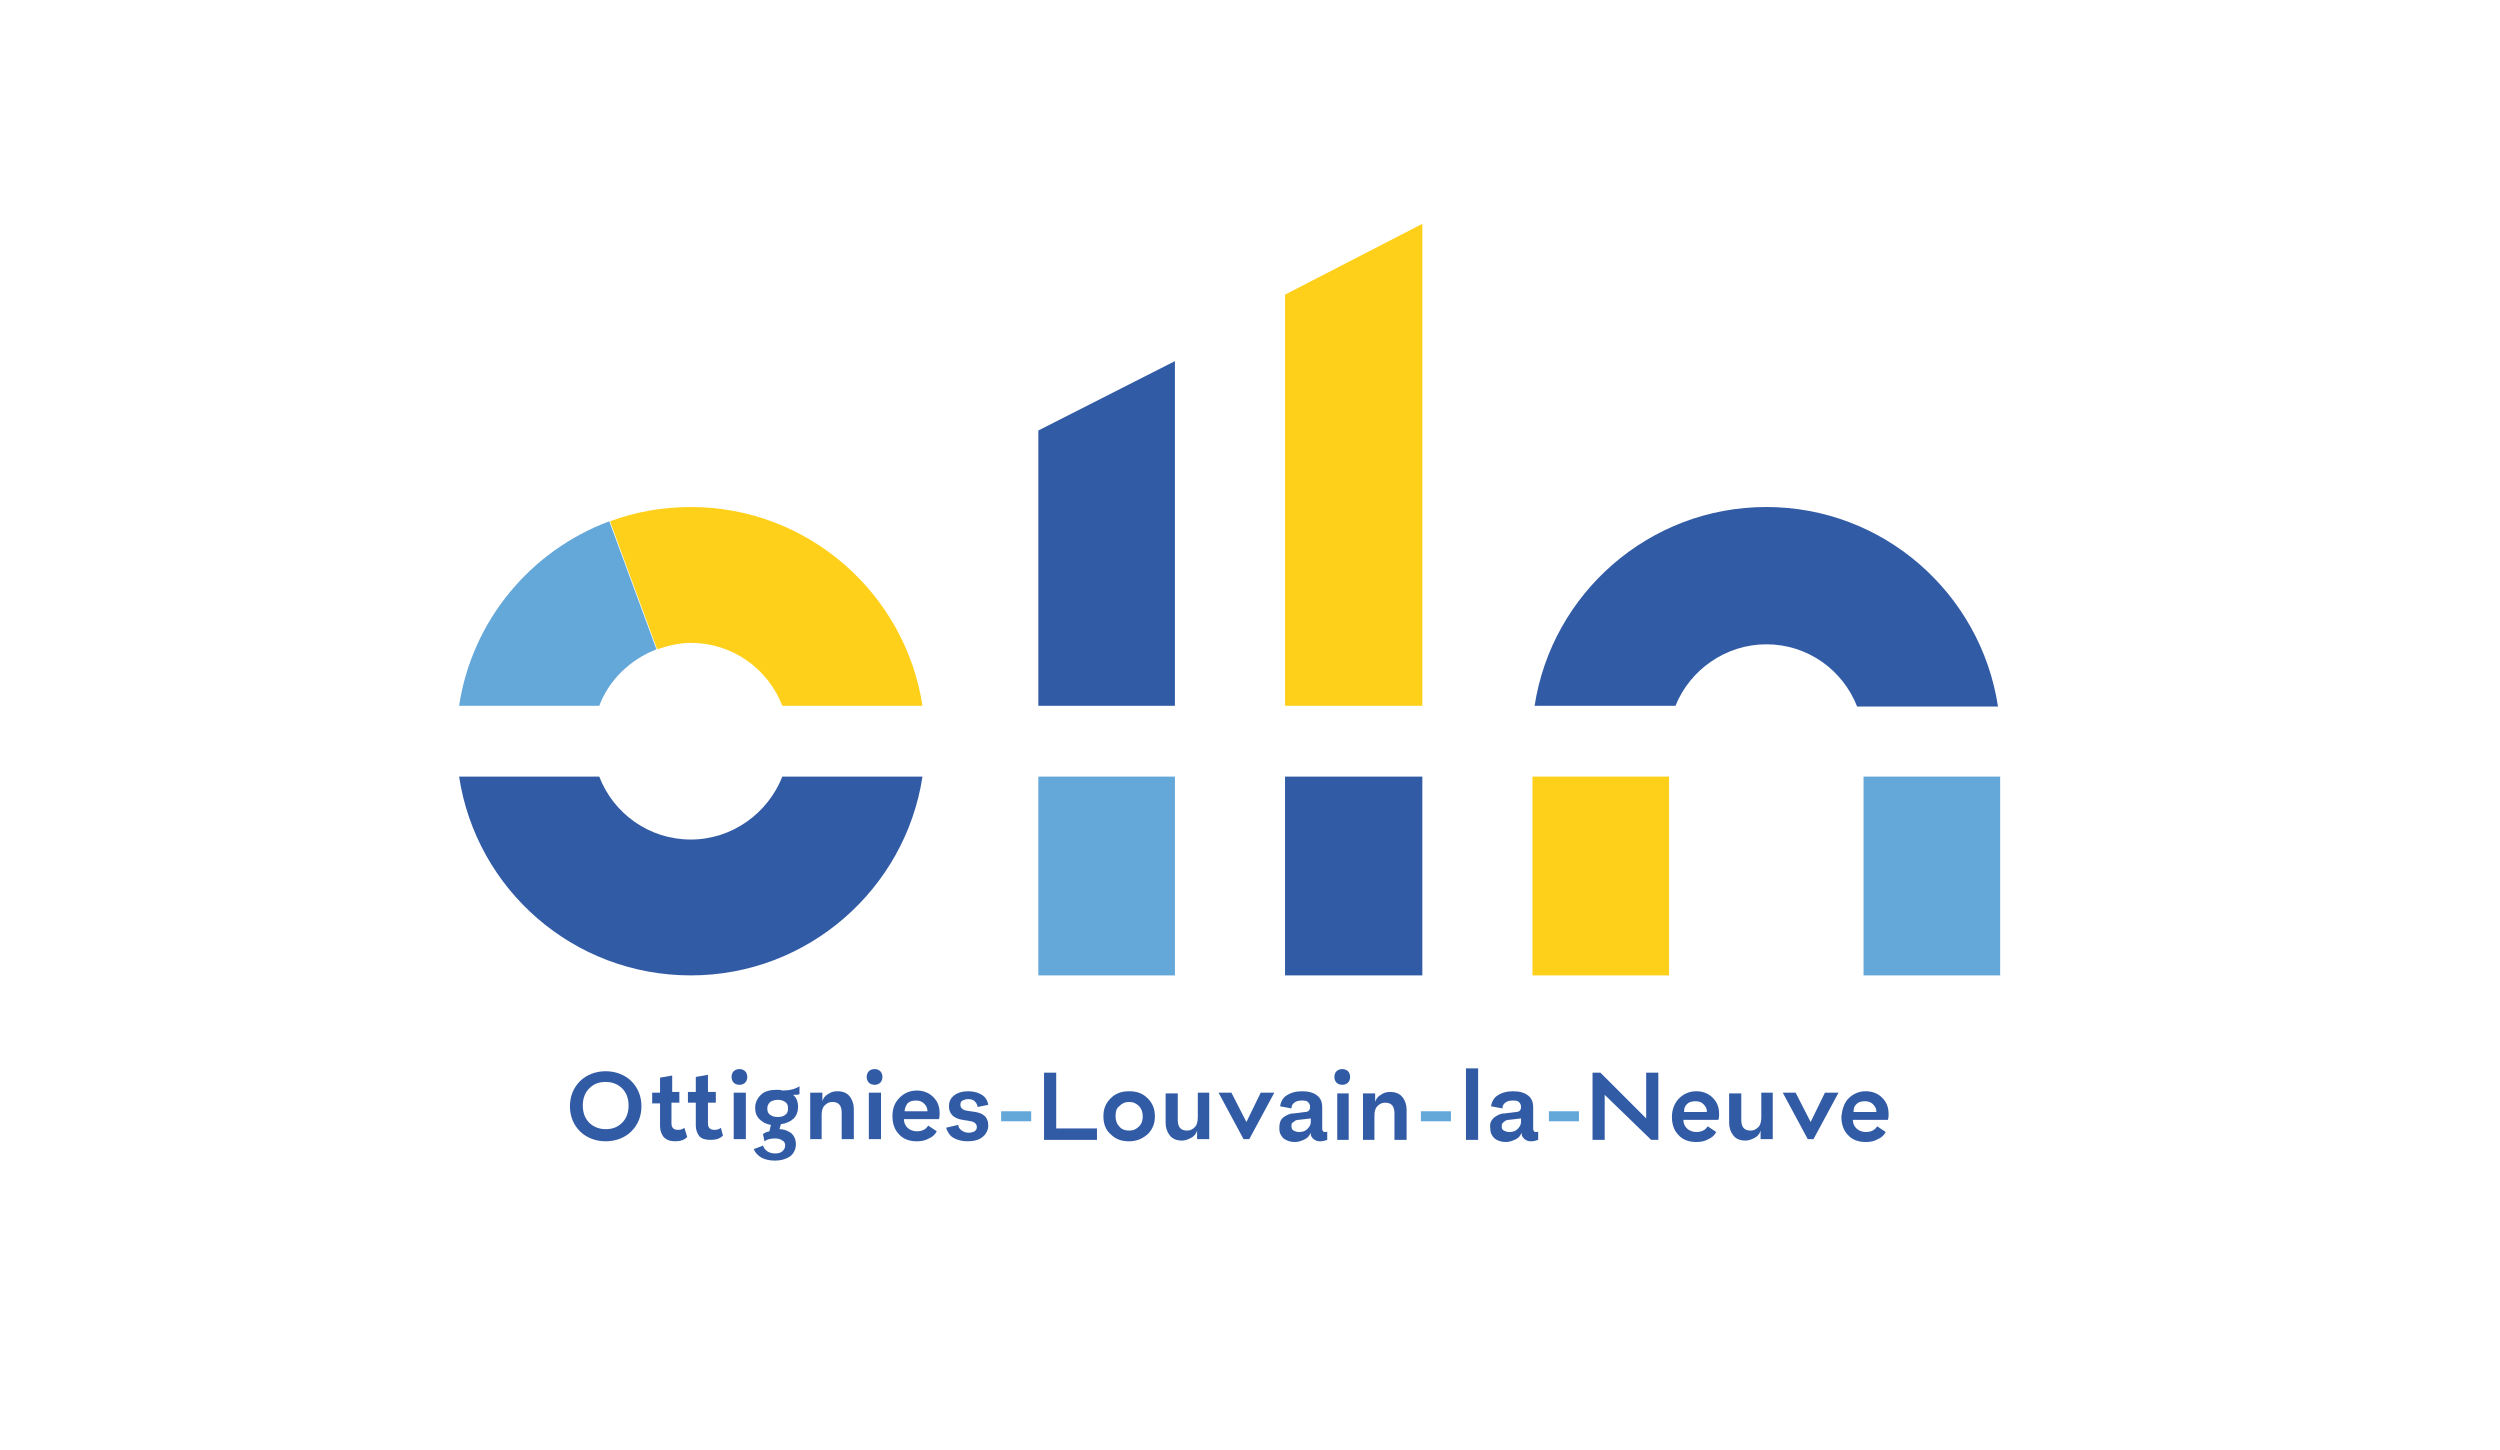 <?xml version="1.0" encoding="utf-8"?>
<!-- Generator: Adobe Illustrator 27.5.0, SVG Export Plug-In . SVG Version: 6.00 Build 0)  -->
<svg version="1.1" id="Calque_1" xmlns="http://www.w3.org/2000/svg" xmlns:xlink="http://www.w3.org/1999/xlink" x="0px" y="0px"
	 viewBox="0 0 349.6 202.8" style="enable-background:new 0 0 349.6 202.8;" xml:space="preserve">
<style type="text/css">
	.st0{fill:#325BA6;}
	.st1{fill:#64A7D9;}
	.st2{fill:#FFD01A;}
</style>
<g>
	<path class="st0" d="M146,159.4V150h1.7v7.8h5.7v1.6H146z"/>
	<path class="st0" d="M155.3,153.6c0.7-0.7,1.5-1,2.6-1c1.1,0,1.9,0.3,2.6,1c0.7,0.7,1,1.5,1,2.5c0,1-0.3,1.8-1,2.5
		c-0.7,0.6-1.5,1-2.6,1c-1.1,0-1.9-0.3-2.6-1c-0.7-0.6-1-1.5-1-2.5C154.3,155.1,154.6,154.3,155.3,153.6z M156,156.1
		c0,0.6,0.2,1.1,0.5,1.4c0.3,0.4,0.8,0.6,1.4,0.6c0.6,0,1-0.2,1.4-0.6s0.5-0.9,0.5-1.4c0-0.6-0.2-1.1-0.5-1.4
		c-0.4-0.4-0.8-0.6-1.4-0.6c-0.6,0-1,0.2-1.4,0.6C156.1,155,156,155.5,156,156.1z"/>
	<path class="st0" d="M163.1,152.9h1.6v3.7c0,1,0.4,1.5,1.3,1.5c0.5,0,0.8-0.2,1.1-0.5c0.3-0.3,0.4-0.8,0.4-1.4v-3.4h1.6v6.5h-1.7
		v-1.2c-0.1,0.4-0.4,0.8-0.8,1c-0.4,0.2-0.8,0.4-1.3,0.4c-0.7,0-1.3-0.2-1.7-0.7c-0.4-0.5-0.6-1.1-0.6-1.8V152.9z"/>
	<path class="st0" d="M170.4,152.8h1.8l2.1,4.1l2-4.1h1.9l-3.5,6.5h-0.8L170.4,152.8z"/>
	<path class="st0" d="M179.4,156.3c0.4-0.3,0.9-0.6,1.5-0.6l1.6-0.2c0.5,0,0.7-0.3,0.7-0.7c0-0.3-0.1-0.5-0.3-0.7
		c-0.2-0.2-0.5-0.2-0.9-0.2c-0.4,0-0.8,0.1-1,0.3c-0.3,0.2-0.4,0.5-0.4,0.8l-1.6-0.3c0.1-0.6,0.4-1.2,0.9-1.5
		c0.6-0.4,1.3-0.6,2.2-0.6c0.9,0,1.6,0.2,2.1,0.6c0.5,0.4,0.7,0.9,0.7,1.7v2.9c0,0.3,0.1,0.5,0.4,0.5c0.1,0,0.3,0,0.3-0.1v1.2
		c-0.3,0.1-0.6,0.2-1,0.2c-0.4,0-0.6-0.1-0.9-0.3c-0.2-0.2-0.4-0.4-0.4-0.7v-0.2c-0.2,0.4-0.4,0.7-0.8,0.9c-0.4,0.2-0.9,0.4-1.4,0.4
		c-0.7,0-1.2-0.2-1.6-0.5c-0.4-0.4-0.6-0.8-0.6-1.4C178.9,157.1,179,156.7,179.4,156.3z M180.6,157.5c0,0.3,0.1,0.5,0.3,0.6
		c0.2,0.1,0.4,0.2,0.8,0.2c0.4,0,0.8-0.1,1.1-0.4c0.3-0.3,0.5-0.6,0.5-1v-0.5l-1.7,0.2c-0.3,0-0.5,0.1-0.7,0.3
		C180.6,157,180.6,157.2,180.6,157.5z"/>
	<path class="st0" d="M186.6,150.6c0-0.3,0.1-0.6,0.3-0.8c0.2-0.2,0.5-0.3,0.8-0.3c0.3,0,0.6,0.1,0.8,0.3c0.2,0.2,0.3,0.5,0.3,0.8
		c0,0.3-0.1,0.6-0.3,0.8c-0.2,0.2-0.5,0.3-0.8,0.3c-0.3,0-0.6-0.1-0.8-0.3C186.7,151.2,186.6,150.9,186.6,150.6z M188.6,152.9v6.5
		H187v-6.5H188.6z"/>
	<path class="st0" d="M190.7,152.9h1.6v1.2c0.1-0.4,0.4-0.8,0.8-1c0.4-0.3,0.8-0.4,1.3-0.4c0.7,0,1.3,0.2,1.7,0.7
		c0.4,0.5,0.6,1.1,0.6,1.8v4.2h-1.7v-3.7c0-1-0.4-1.5-1.3-1.5c-0.5,0-0.8,0.2-1.1,0.5c-0.3,0.3-0.4,0.8-0.4,1.3v3.4h-1.6V152.9z"/>
	<path class="st1" d="M198.7,155.4h4.2v1.4h-4.2V155.4z"/>
	<path class="st1" d="M216.6,155.4h4.2v1.4h-4.2V155.4z"/>
	<path class="st1" d="M140,155.4h4.2v1.4H140V155.4z"/>
	<path class="st0" d="M205,159.4v-10h1.7v10H205z"/>
	<path class="st0" d="M208.9,156.3c0.4-0.3,0.9-0.6,1.5-0.6l1.6-0.2c0.5,0,0.7-0.3,0.7-0.7c0-0.3-0.1-0.5-0.3-0.7
		c-0.2-0.2-0.5-0.2-0.9-0.2c-0.4,0-0.8,0.1-1,0.3c-0.3,0.2-0.4,0.5-0.4,0.8l-1.6-0.3c0.1-0.6,0.4-1.2,0.9-1.5
		c0.6-0.4,1.3-0.6,2.2-0.6c0.9,0,1.6,0.2,2.1,0.6c0.5,0.4,0.7,0.9,0.7,1.7v2.9c0,0.3,0.1,0.5,0.4,0.5c0.1,0,0.3,0,0.3-0.1v1.2
		c-0.3,0.1-0.6,0.2-1,0.2c-0.4,0-0.6-0.1-0.9-0.3c-0.2-0.2-0.4-0.4-0.4-0.7v-0.2c-0.2,0.4-0.4,0.7-0.8,0.9c-0.4,0.2-0.9,0.4-1.4,0.4
		c-0.7,0-1.2-0.2-1.6-0.5c-0.4-0.4-0.6-0.8-0.6-1.4C208.3,157.1,208.5,156.7,208.9,156.3z M210,157.5c0,0.3,0.1,0.5,0.3,0.6
		c0.2,0.1,0.4,0.2,0.8,0.2c0.4,0,0.8-0.1,1.1-0.4c0.3-0.3,0.5-0.6,0.5-1v-0.5l-1.7,0.2c-0.3,0-0.5,0.1-0.7,0.3
		C210.1,157,210,157.2,210,157.5z"/>
	<path class="st0" d="M223.8,150l6.4,6.4V150h1.7v9.4h-1l-6.5-6.3v6.3h-1.7V150H223.8z"/>
	<path class="st0" d="M234.8,153.6c0.6-0.6,1.4-1,2.4-1c0.9,0,1.7,0.3,2.3,0.9c0.6,0.6,0.9,1.3,0.9,2.3c0,0.2,0,0.5-0.1,0.8h-4.9
		c0,0.5,0.2,0.9,0.5,1.2c0.3,0.3,0.8,0.5,1.3,0.5c0.8,0,1.3-0.3,1.6-0.8l1.2,0.8c-0.2,0.4-0.6,0.8-1.1,1c-0.5,0.3-1.1,0.4-1.7,0.4
		c-1,0-1.9-0.3-2.5-1c-0.6-0.6-0.9-1.5-0.9-2.5C233.8,155.1,234.2,154.2,234.8,153.6z M235.5,155.5h3.2c0-0.5-0.2-0.8-0.5-1.1
		c-0.3-0.3-0.7-0.4-1.1-0.4c-0.5,0-0.9,0.1-1.2,0.4S235.5,155,235.5,155.5z"/>
	<path class="st0" d="M241.9,152.9h1.6v3.7c0,1,0.4,1.5,1.3,1.5c0.5,0,0.8-0.2,1.1-0.5c0.3-0.3,0.4-0.8,0.4-1.4v-3.4h1.6v6.5h-1.7
		v-1.2c-0.1,0.4-0.4,0.8-0.8,1c-0.4,0.2-0.8,0.4-1.3,0.4c-0.7,0-1.3-0.2-1.7-0.7c-0.4-0.5-0.6-1.1-0.6-1.8V152.9z"/>
	<path class="st0" d="M249.3,152.8h1.8l2.1,4.1l2-4.1h1.9l-3.5,6.5h-0.8L249.3,152.8z"/>
	<path class="st0" d="M258.5,153.6c0.6-0.6,1.4-1,2.4-1c0.9,0,1.7,0.3,2.3,0.9c0.6,0.6,0.9,1.3,0.9,2.3c0,0.2,0,0.5-0.1,0.8h-4.9
		c0,0.5,0.2,0.9,0.5,1.2c0.3,0.3,0.8,0.5,1.3,0.5c0.8,0,1.3-0.3,1.6-0.8l1.2,0.8c-0.2,0.4-0.6,0.8-1.1,1c-0.5,0.3-1.1,0.4-1.7,0.4
		c-1,0-1.9-0.3-2.5-1c-0.6-0.6-0.9-1.5-0.9-2.5C257.6,155.1,257.9,154.2,258.5,153.6z M259.2,155.5h3.2c0-0.5-0.2-0.8-0.5-1.1
		c-0.3-0.3-0.7-0.4-1.1-0.4c-0.5,0-0.9,0.1-1.2,0.4S259.2,155,259.2,155.5z"/>
	<path class="st0" d="M79.7,154.7c0-1.4,0.5-2.6,1.4-3.5s2.2-1.4,3.6-1.4s2.7,0.5,3.6,1.4c0.9,0.9,1.4,2.1,1.4,3.5s-0.5,2.6-1.4,3.5
		c-0.9,0.9-2.2,1.4-3.6,1.4s-2.7-0.5-3.6-1.4C80.2,157.3,79.7,156.1,79.7,154.7z M82.4,157c0.6,0.6,1.4,0.9,2.3,0.9
		c1,0,1.7-0.3,2.3-0.9c0.6-0.6,0.9-1.4,0.9-2.4s-0.3-1.8-0.9-2.4c-0.6-0.6-1.4-0.9-2.3-0.9c-1,0-1.7,0.3-2.3,0.9
		c-0.6,0.6-0.9,1.4-0.9,2.4S81.8,156.4,82.4,157z"/>
	<path class="st0" d="M102.3,150.6c0-0.3,0.1-0.6,0.3-0.8c0.2-0.2,0.5-0.3,0.8-0.3c0.3,0,0.6,0.1,0.8,0.3c0.2,0.2,0.3,0.5,0.3,0.8
		c0,0.3-0.1,0.6-0.3,0.8c-0.2,0.2-0.5,0.3-0.8,0.3c-0.3,0-0.6-0.1-0.8-0.3C102.4,151.2,102.3,150.9,102.3,150.6z M104.3,152.8v6.5
		h-1.7v-6.5H104.3z"/>
	<path class="st0" d="M106.7,160.2c0.1,0.3,0.3,0.6,0.6,0.8c0.3,0.2,0.7,0.3,1.1,0.3c0.4,0,0.8-0.1,1-0.3c0.2-0.2,0.4-0.4,0.4-0.8
		c0-0.3-0.1-0.6-0.4-0.7c-0.2-0.2-0.6-0.3-1-0.3c-0.6,0-1.1,0.1-1.5,0.4l-0.2-1c0.2-0.2,0.5-0.3,0.9-0.4l0.2-0.9
		c-0.7-0.1-1.2-0.4-1.6-0.8c-0.4-0.4-0.6-0.9-0.6-1.6c0-0.7,0.3-1.3,0.8-1.8s1.3-0.7,2.2-0.7c0.3,0,0.6,0,0.8,0.1
		c1,0,1.8-0.2,2.4-0.6v1.1c-0.2,0.1-0.4,0.1-0.7,0.1c-0.1,0-0.1,0-0.2,0c0.5,0.4,0.7,1,0.7,1.7c0,0.6-0.2,1.2-0.6,1.6
		c-0.4,0.4-1,0.7-1.8,0.8l-0.2,0.7c0.7,0,1.3,0.3,1.7,0.6c0.4,0.4,0.6,0.9,0.6,1.5c0,0.7-0.3,1.3-0.8,1.7c-0.6,0.4-1.3,0.6-2.1,0.6
		c-0.7,0-1.3-0.1-1.9-0.4c-0.5-0.3-0.9-0.7-1.1-1.2L106.7,160.2z M107.3,155c0,0.4,0.1,0.7,0.4,0.9c0.3,0.2,0.6,0.3,1.1,0.3
		c0.4,0,0.8-0.1,1-0.3c0.3-0.2,0.4-0.5,0.4-0.9c0-0.4-0.1-0.7-0.4-0.9c-0.3-0.2-0.6-0.3-1-0.3c-0.4,0-0.8,0.1-1.1,0.3
		C107.4,154.4,107.3,154.7,107.3,155z"/>
	<path class="st0" d="M113.4,152.8h1.6v1.2c0.1-0.4,0.4-0.8,0.8-1c0.4-0.3,0.8-0.4,1.3-0.4c0.7,0,1.3,0.2,1.7,0.7
		c0.4,0.5,0.6,1.1,0.6,1.8v4.2h-1.7v-3.7c0-1-0.4-1.5-1.3-1.5c-0.5,0-0.8,0.2-1.1,0.5c-0.3,0.3-0.4,0.8-0.4,1.3v3.4h-1.6V152.8z"/>
	<path class="st0" d="M121.2,150.6c0-0.3,0.1-0.6,0.3-0.8c0.2-0.2,0.5-0.3,0.8-0.3c0.3,0,0.6,0.1,0.8,0.3c0.2,0.2,0.3,0.5,0.3,0.8
		c0,0.3-0.1,0.6-0.3,0.8c-0.2,0.2-0.5,0.3-0.8,0.3s-0.6-0.1-0.8-0.3C121.3,151.2,121.2,150.9,121.2,150.6z M123.2,152.8v6.5h-1.7
		v-6.5H123.2z"/>
	<path class="st0" d="M125.8,153.5c0.6-0.6,1.4-1,2.4-1c0.9,0,1.7,0.3,2.3,0.9c0.6,0.6,0.9,1.3,0.9,2.3c0,0.2,0,0.5-0.1,0.8h-4.9
		c0,0.5,0.2,0.9,0.5,1.2c0.3,0.3,0.8,0.5,1.3,0.5c0.8,0,1.3-0.3,1.6-0.8l1.2,0.8c-0.2,0.4-0.6,0.8-1.1,1c-0.5,0.3-1.1,0.4-1.7,0.4
		c-1,0-1.9-0.3-2.5-1c-0.6-0.6-0.9-1.5-0.9-2.5C124.8,155,125.1,154.2,125.8,153.5z M126.5,155.4h3.2c0-0.5-0.2-0.8-0.5-1.1
		c-0.3-0.3-0.7-0.4-1.1-0.4c-0.5,0-0.9,0.1-1.2,0.4C126.7,154.6,126.5,155,126.5,155.4z"/>
	<path class="st0" d="M134,157.3c0,0.3,0.2,0.6,0.5,0.8c0.3,0.2,0.6,0.3,1,0.3c0.3,0,0.6-0.1,0.8-0.2c0.2-0.2,0.3-0.3,0.3-0.6
		c0-0.4-0.3-0.7-0.8-0.8c0,0-0.2,0-0.5-0.1c-0.3,0-0.5-0.1-0.7-0.1c-1.3-0.2-1.9-0.9-1.9-1.9c0-0.6,0.2-1.1,0.7-1.5
		c0.5-0.4,1.2-0.6,2-0.6c0.8,0,1.4,0.2,1.9,0.5c0.5,0.3,0.8,0.8,0.9,1.4l-1.5,0.3c0-0.3-0.2-0.6-0.4-0.8c-0.2-0.2-0.5-0.3-0.9-0.3
		c-0.3,0-0.6,0.1-0.8,0.2c-0.2,0.1-0.3,0.3-0.3,0.6c0,0.4,0.3,0.7,0.8,0.8c0,0,0.5,0.1,1.3,0.2c1.2,0.2,1.8,0.8,1.8,1.9
		c0,0.6-0.3,1.2-0.8,1.6c-0.5,0.4-1.2,0.6-2.1,0.6c-0.8,0-1.5-0.2-2-0.5c-0.5-0.3-0.8-0.8-1-1.4L134,157.3z"/>
	<g>
		<path class="st0" d="M94,152.8v-2.4l-1.7,0.3v2.1h-1.1v1.5h1.1v3.2c0,0.6,0.2,1.1,0.5,1.5c0.4,0.4,0.9,0.6,1.6,0.6
			c0.8,0,1.3-0.2,1.7-0.6l-0.4-1.3c-0.2,0.2-0.5,0.3-0.9,0.3c-0.6,0-0.9-0.3-0.9-0.9v-2.9h1.1v-1.5H94z"/>
		<path class="st0" d="M100.8,157.7c-0.2,0.2-0.5,0.3-0.9,0.3c-0.6,0-0.9-0.3-0.9-0.9v-2.9h1.1v-1.5H99v-2.4l-1.7,0.3v2.1h-1.1v1.5
			h1.1v3.2c0,0.6,0.2,1.1,0.5,1.5c0.4,0.4,0.9,0.5,1.6,0.5c0.8,0,1.3-0.2,1.7-0.6L100.8,157.7z"/>
	</g>
	<polygon class="st2" points="214.3,136.4 233.4,136.4 233.4,108.6 214.3,108.6 	"/>
	<polygon class="st2" points="198.9,31.3 179.7,41.2 179.7,98.7 198.9,98.7 	"/>
	<polygon class="st1" points="145.2,136.4 164.3,136.4 164.3,108.6 145.2,108.6 	"/>
	<path class="st0" d="M247,90.1c5.8,0,10.7,3.6,12.7,8.7h19.7C277,83,263.4,70.9,247,70.9c-16.4,0-30,12.1-32.4,27.8h19.7
		C236.3,93.7,241.3,90.1,247,90.1z"/>
	<rect x="260.6" y="108.6" class="st1" width="19.1" height="27.8"/>
	<path class="st0" d="M96.6,117.4c-5.8,0-10.8-3.6-12.8-8.8H64.2c2.4,15.8,16,27.8,32.4,27.8s30-12.1,32.4-27.8h-19.6
		C107.4,113.7,102.4,117.4,96.6,117.4z"/>
	<g>
		<path class="st2" d="M96.6,70.9c-4,0-7.8,0.7-11.3,2l6.6,17.9c1.5-0.5,3.1-0.9,4.7-0.9c5.8,0,10.8,3.6,12.8,8.8H129
			C126.6,83,113,70.9,96.6,70.9z"/>
		<path class="st1" d="M64.2,98.7h19.6c1.4-3.7,4.4-6.5,8-7.9l-6.6-17.9C74.2,77,66,86.8,64.2,98.7z"/>
	</g>
	<polygon class="st0" points="164.3,50.5 145.2,60.2 145.2,98.7 164.3,98.7 	"/>
	<polygon class="st0" points="179.7,136.4 198.9,136.4 198.9,108.6 179.7,108.6 	"/>
</g>
</svg>
